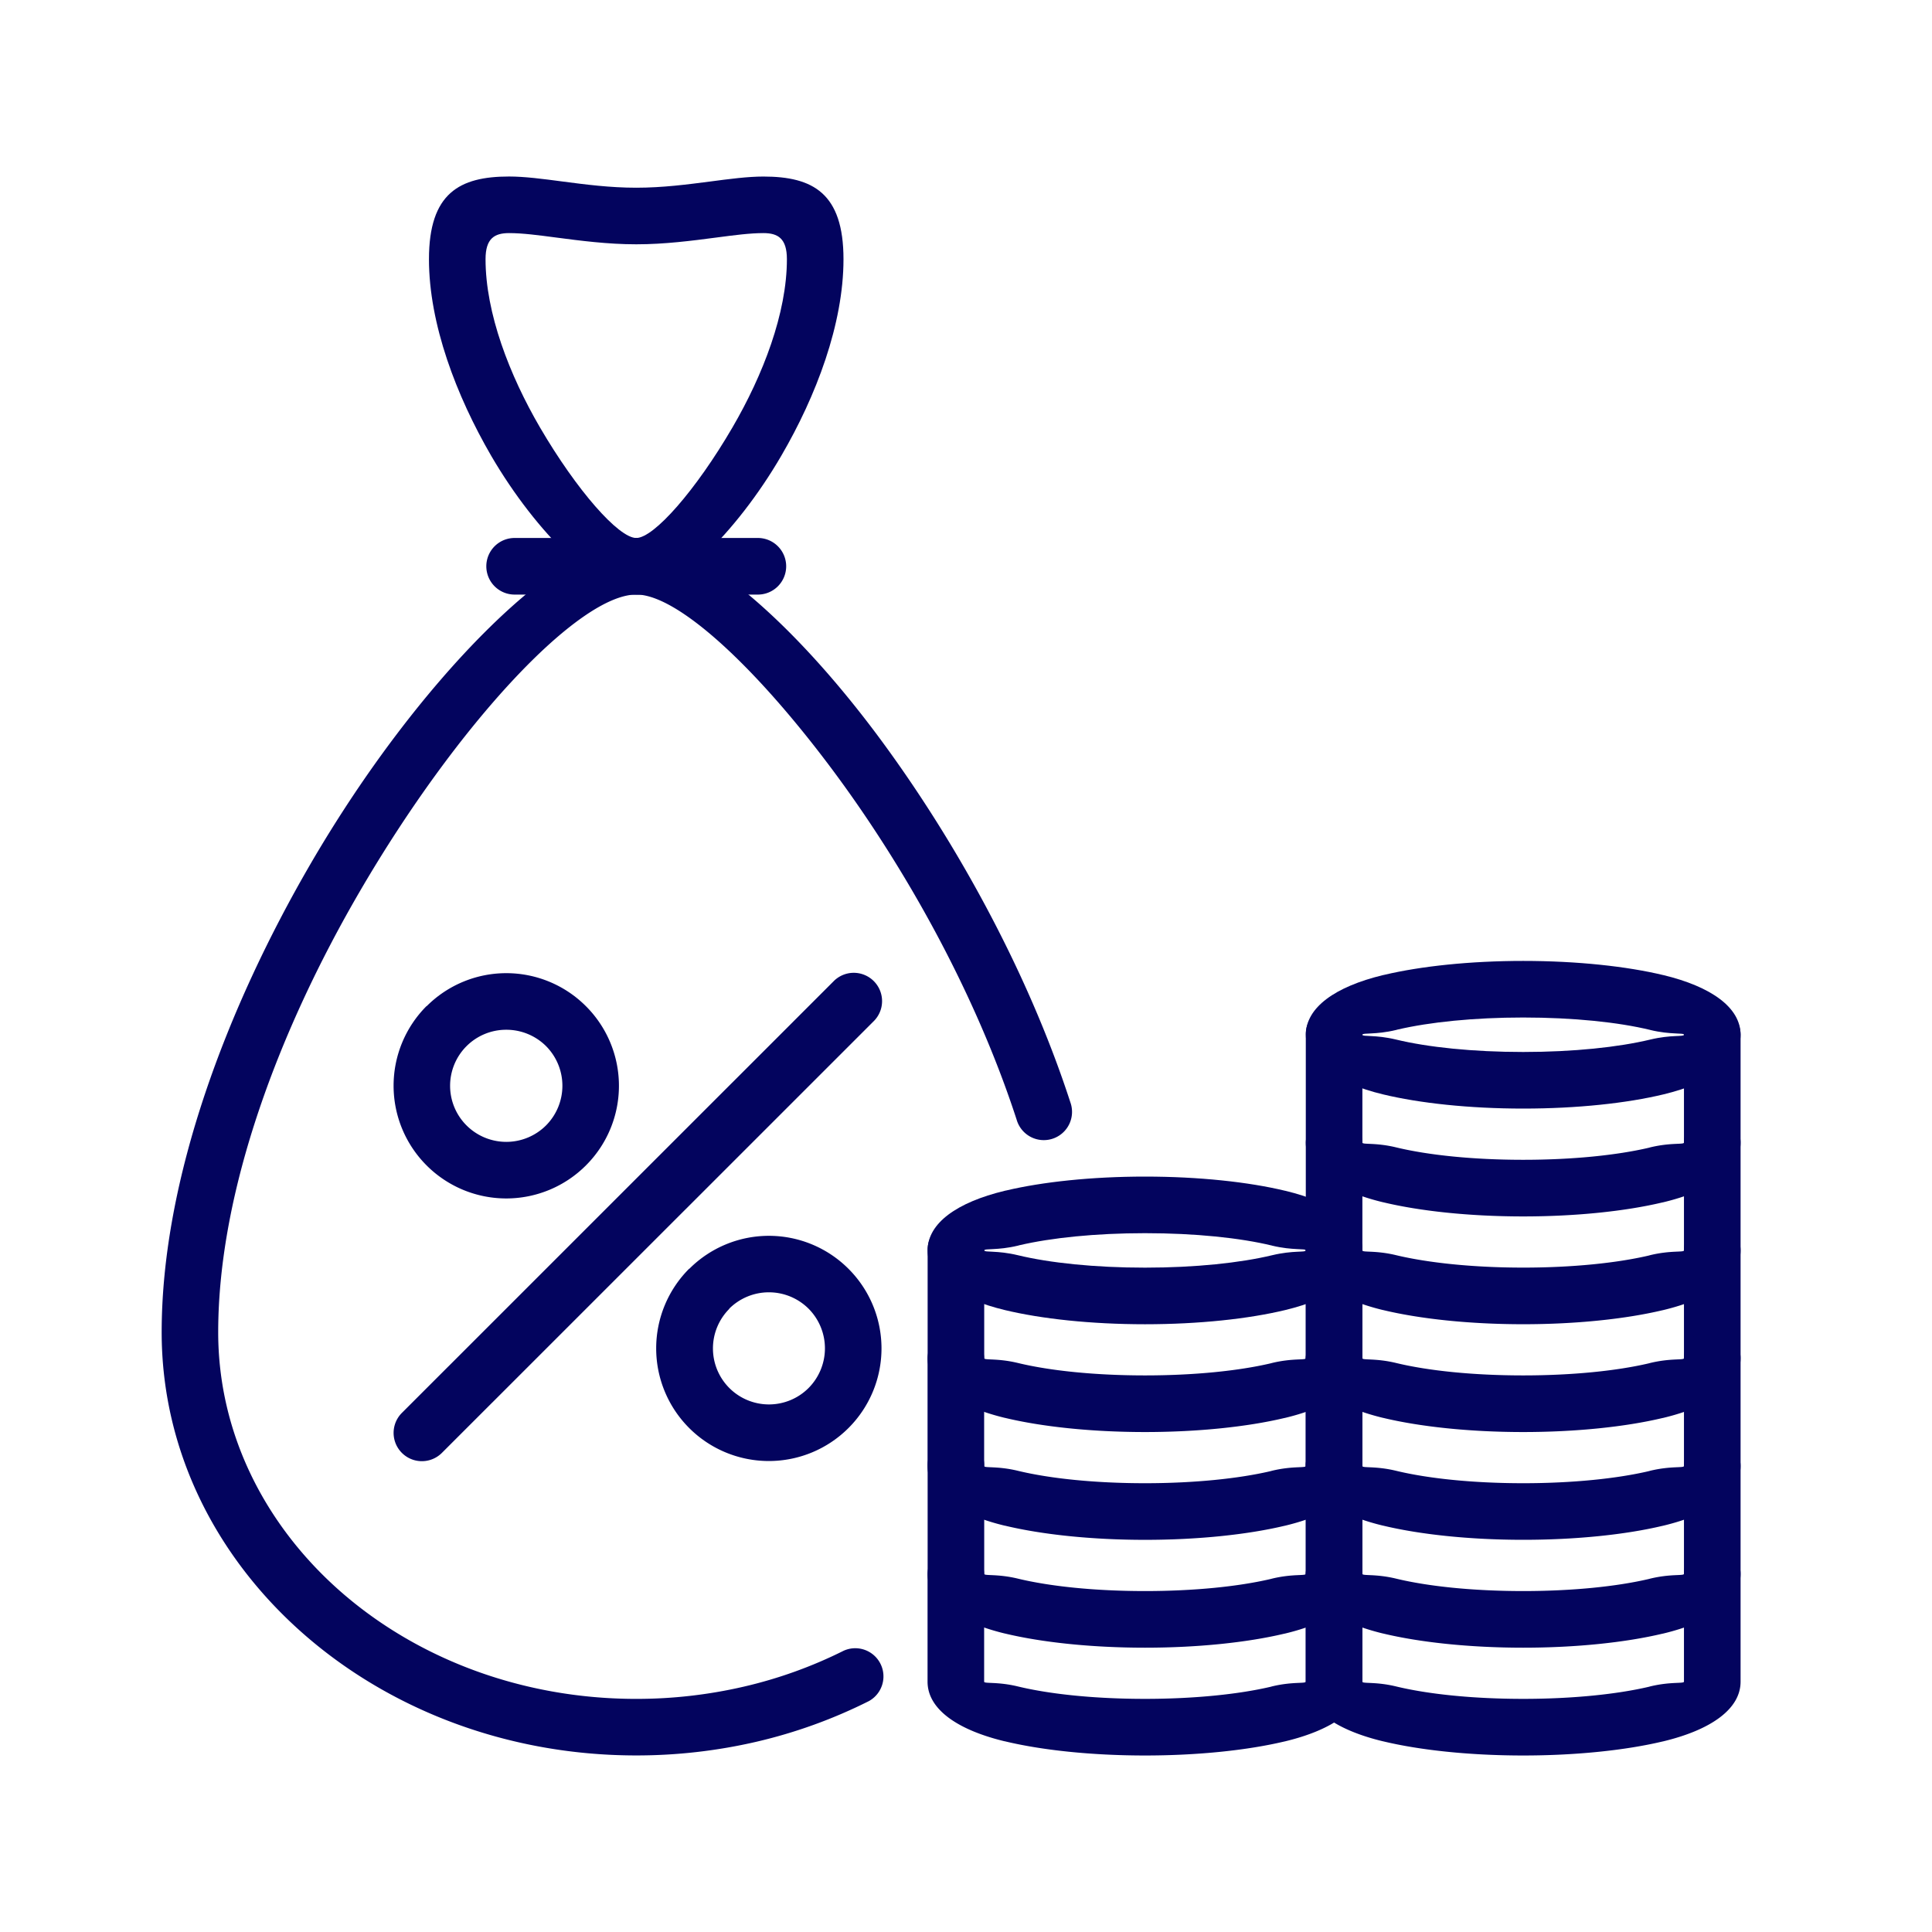 <svg id="Calque_1" data-name="Calque 1" xmlns="http://www.w3.org/2000/svg" viewBox="0 0 1000 1000"><defs><style>.cls-1{fill:#03045E;}</style></defs><path class="cls-1" d="M554,570.5a14.62,14.62,0,1,1-27.8,9C504.66,513.32,468,448.11,430.35,397.74c-40.29-53.87-80-90-101-90-29.74,0-92.23,66.31-143.14,153.69-41.07,70.5-73.27,154.23-73.27,228.14,0,52.1,24,99.37,62.69,133.63,39.21,34.67,93.55,56.14,153.72,56.14A245.9,245.9,0,0,0,385,873a232.71,232.71,0,0,0,51.69-18.59,14.59,14.59,0,0,1,13,26.1,261.92,261.92,0,0,1-58.08,21,275,275,0,0,1-62.28,7.1c-67.45,0-128.64-24.31-173-63.58-44.88-39.71-72.65-94.69-72.65-155.48,0-79.51,34-168.44,77.28-242.79,55.77-95.71,129.38-168.33,168.42-168.33,30.18,0,78.92,40.83,124.49,101.76C493.09,432.76,531.39,501,554,570.5Z"/><path class="cls-1" d="M329.33,307.75c-18.44,0-51.29-31-75.11-71.86-18-31-32.19-68.18-32.19-101.73,0-34.21,15.83-42.8,41.48-42.8,8.06,0,17.52,1.24,27.92,2.62,11.41,1.49,24.21,3.18,37.9,3.18S355.8,95.47,367.21,94c10.4-1.38,19.86-2.62,27.92-2.62,25.63,0,41.46,8.59,41.46,42.8,0,33.55-14.13,70.74-32.18,101.7-23.8,40.88-56.65,71.89-75.08,71.89Zm-49.83-86.5c19,32.53,40.69,57.21,49.83,57.21s30.86-24.71,49.8-57.24c15.79-27.1,28.17-59.12,28.17-87.06,0-10.78-4.66-13.51-12.17-13.51-6.94,0-15.13,1.08-24.14,2.27-12.67,1.66-26.86,3.53-41.66,3.53s-29-1.87-41.68-3.53c-9-1.19-17.2-2.27-24.14-2.27-7.53,0-12.19,2.73-12.19,13.51,0,27.94,12.39,60,28.18,87.09Z"/><path class="cls-1" d="M266.75,307.75a14.65,14.65,0,1,1,0-29.29H391.89a14.65,14.65,0,1,1,0,29.29Z"/><path class="cls-1" d="M592.66,609c28,0,53.69,2.81,72.56,7.35l.06,0v0c24.63,5.95,39.89,16.72,39.89,30.86s-15.29,24.93-39.94,30.87c-18.86,4.54-44.55,7.35-72.57,7.35s-53.71-2.81-72.58-7.35c-24.65-5.94-39.94-16.72-39.94-30.87s15.26-24.91,39.9-30.86l.82-.17c18.79-4.44,44.19-7.18,71.8-7.18Zm65.76,35.72c-16.53-4-39.76-6.43-65.76-6.43-25.59,0-48.51,2.39-65,6.24l-.76.21c-10.76,2.59-17.46,1.33-17.46,2.47s6.65-.1,17.39,2.48c16.54,4,39.81,6.44,65.84,6.44s49.3-2.47,65.84-6.44c10.73-2.58,17.38-1.33,17.38-2.48s-6.69.12-17.46-2.47v0Z"/><path class="cls-1" d="M675.88,703a14.65,14.65,0,0,1,29.29,0v55.81c0,14.15-15.26,24.91-39.89,30.86l-.82.18c-18.79,4.43-44.19,7.17-71.8,7.17-28,0-53.7-2.81-72.56-7.35H520c-24.64-5.95-39.9-16.71-39.9-30.86V703a14.65,14.65,0,0,1,29.29,0v55.81c0,1.16,6.7-.12,17.46,2.47v0c16.54,4,39.78,6.43,65.77,6.43,25.6,0,48.51-2.39,65-6.24l.76-.21c10.77-2.59,17.46-1.31,17.46-2.47V703Z"/><path class="cls-1" d="M675.88,647.21a14.65,14.65,0,1,1,29.29,0V703c0,14.15-15.26,24.92-39.89,30.87l-.82.17c-18.79,4.44-44.19,7.18-71.8,7.18-28,0-53.7-2.81-72.56-7.35l-.06,0v0c-24.64-6-39.9-16.72-39.9-30.87v-55.8a14.65,14.65,0,1,1,29.29,0V703c0,1.16,6.7-.11,17.46,2.48h0c16.54,4,39.78,6.43,65.77,6.43,25.6,0,48.51-2.38,65-6.24l.76-.2c10.77-2.59,17.46-1.32,17.46-2.48v-55.8Z"/><path class="cls-1" d="M675.88,758.82a14.65,14.65,0,1,1,29.29,0v55.8c0,14.15-15.26,24.92-39.89,30.87l-.82.17c-18.79,4.44-44.19,7.18-71.8,7.18-28,0-53.7-2.81-72.56-7.35l-.06,0v0c-24.64-6-39.9-16.72-39.9-30.87v-55.8a14.65,14.65,0,1,1,29.29,0v55.8c0,1.16,6.7-.11,17.46,2.48h0c16.54,4,39.78,6.43,65.77,6.43,25.6,0,48.51-2.38,65-6.24l.76-.2c10.77-2.59,17.46-1.32,17.46-2.48v-55.8Z"/><path class="cls-1" d="M675.88,814.62a14.65,14.65,0,0,1,29.29,0v55.81c0,14.15-15.26,24.91-39.89,30.86l-.82.18c-18.79,4.43-44.19,7.17-71.8,7.17-28,0-53.7-2.81-72.56-7.35H520c-24.64-5.95-39.9-16.71-39.9-30.86V814.62a14.65,14.65,0,0,1,29.29,0v55.81c0,1.16,6.7-.12,17.46,2.47v0c16.54,4,39.78,6.43,65.77,6.43,25.6,0,48.51-2.39,65-6.24l.76-.21c10.77-2.59,17.46-1.31,17.46-2.47V814.62Z"/><path class="cls-1" d="M871.62,814.62a14.65,14.65,0,0,1,29.3,0v55.81c0,14.15-15.27,24.91-39.9,30.86l-.82.18c-18.79,4.43-44.19,7.17-71.8,7.17-28,0-53.7-2.81-72.56-7.35h-.06c-24.64-5.95-39.9-16.71-39.9-30.86V814.62a14.65,14.65,0,0,1,29.29,0v55.81c0,1.16,6.7-.12,17.46,2.47v0c16.54,4,39.79,6.43,65.77,6.43,25.6,0,48.51-2.39,65-6.24l.76-.21c10.77-2.59,17.46-1.31,17.46-2.47V814.62Z"/><path class="cls-1" d="M871.62,758.82a14.65,14.65,0,1,1,29.3,0v55.8c0,14.15-15.27,24.92-39.9,30.87l-.82.17c-18.79,4.44-44.19,7.18-71.8,7.18-28,0-53.7-2.81-72.56-7.35l-.06,0v0c-24.64-6-39.9-16.72-39.9-30.87v-55.8a14.65,14.65,0,1,1,29.29,0v55.8c0,1.16,6.7-.11,17.46,2.48h0c16.54,4,39.79,6.43,65.77,6.43,25.6,0,48.51-2.38,65-6.24l.76-.2c10.77-2.59,17.46-1.32,17.46-2.48v-55.8Z"/><path class="cls-1" d="M228.74,752A14.64,14.64,0,0,1,208,731.33L431.37,508a14.65,14.65,0,1,1,20.71,20.72L228.74,752Z"/><path class="cls-1" d="M220.83,520.81a58.24,58.24,0,0,1,82.45,0l0,0,0,0h0a58.23,58.23,0,0,1,0,82.4l0,0,0,0v0a58.27,58.27,0,0,1-82.48,0l0,0a58.34,58.34,0,0,1,0-82.49ZM262.08,533a29,29,0,0,0-20.54,49.58l0,0,0,0a29.12,29.12,0,0,0,41.08-.06l0,0,0,0a29.12,29.12,0,0,0,0-41.07h0l0,0A29.13,29.13,0,0,0,262.08,533Z"/><path class="cls-1" d="M356.78,656.74h0a58.23,58.23,0,0,1,82.4,0l0,0,0,0h0l0,0a58.23,58.23,0,0,1,0,82.4l0,0,0,0,0,0h0a58.3,58.3,0,0,1-82.46,0h0v0a58.3,58.3,0,0,1,0-82.46v0Zm20.73,20.7,0,0h0a29,29,0,0,0,0,41v0h0a29,29,0,0,0,41,0h0l0,0,0,0a29.12,29.12,0,0,0,0-41.07h0v0l0,0a29.12,29.12,0,0,0-41.07,0Z"/><path class="cls-1" d="M788.4,497.37c28,0,53.7,2.81,72.56,7.35l.06,0v0c24.63,5.95,39.9,16.72,39.9,30.86S885.63,560.51,861,566.45c-18.86,4.54-44.55,7.35-72.57,7.35s-53.71-2.81-72.58-7.35c-24.65-5.94-39.94-16.72-39.94-30.87s15.26-24.91,39.9-30.86l.82-.17c18.79-4.44,44.19-7.18,71.8-7.18Zm65.76,35.72c-16.53-4-39.76-6.43-65.76-6.43-25.59,0-48.51,2.39-65,6.24l-.77.21c-10.76,2.59-17.46,1.33-17.46,2.47s6.66-.1,17.39,2.48c16.54,4,39.81,6.44,65.84,6.44s49.3-2.47,65.84-6.44c10.73-2.58,17.38-1.33,17.38-2.48s-6.69.12-17.46-2.47v0Z"/><path class="cls-1" d="M871.62,591.4a14.65,14.65,0,0,1,29.3,0v55.81c0,14.15-15.27,24.91-39.9,30.86l-.82.18c-18.79,4.43-44.19,7.17-71.8,7.17-28,0-53.7-2.81-72.56-7.35h-.06c-24.64-6-39.9-16.71-39.9-30.86V591.4a14.65,14.65,0,0,1,29.29,0v55.81c0,1.16,6.7-.12,17.46,2.47v0c16.54,3.95,39.79,6.43,65.77,6.43,25.6,0,48.51-2.39,65-6.24l.76-.21c10.77-2.59,17.46-1.31,17.46-2.47V591.4Z"/><path class="cls-1" d="M871.62,535.6a14.65,14.65,0,0,1,29.3,0v55.8c0,14.15-15.27,24.92-39.9,30.87l-.82.17c-18.79,4.44-44.19,7.18-71.8,7.18-28,0-53.7-2.81-72.56-7.35l-.06,0v0c-24.64-5.95-39.9-16.72-39.9-30.87V535.6a14.65,14.65,0,1,1,29.29,0v55.8c0,1.16,6.7-.11,17.46,2.48h0c16.54,4,39.79,6.43,65.77,6.43,25.6,0,48.51-2.38,65-6.23l.76-.21c10.77-2.59,17.46-1.32,17.46-2.48V535.6Z"/><path class="cls-1" d="M871.62,647.21a14.65,14.65,0,0,1,29.3,0V703c0,14.15-15.27,24.92-39.9,30.87l-.82.17c-18.79,4.44-44.19,7.18-71.8,7.18-28,0-53.7-2.81-72.56-7.35l-.06,0v0c-24.64-6-39.9-16.72-39.9-30.87v-55.8a14.65,14.65,0,1,1,29.29,0V703c0,1.16,6.7-.11,17.46,2.48h0c16.54,4,39.79,6.43,65.77,6.43,25.6,0,48.51-2.38,65-6.24l.76-.2c10.77-2.59,17.46-1.32,17.46-2.48v-55.8Z"/><path class="cls-1" d="M871.62,703a14.65,14.65,0,0,1,29.3,0v55.81c0,14.15-15.27,24.91-39.9,30.86l-.82.18C841.41,794.29,816,797,788.4,797c-28,0-53.7-2.81-72.56-7.35h-.06c-24.64-5.95-39.9-16.71-39.9-30.86V703a14.65,14.65,0,0,1,29.29,0v55.81c0,1.16,6.7-.12,17.46,2.47v0c16.54,4,39.79,6.43,65.77,6.43,25.6,0,48.51-2.39,65-6.24l.76-.21c10.77-2.59,17.46-1.31,17.46-2.47V703Z"/></svg>
